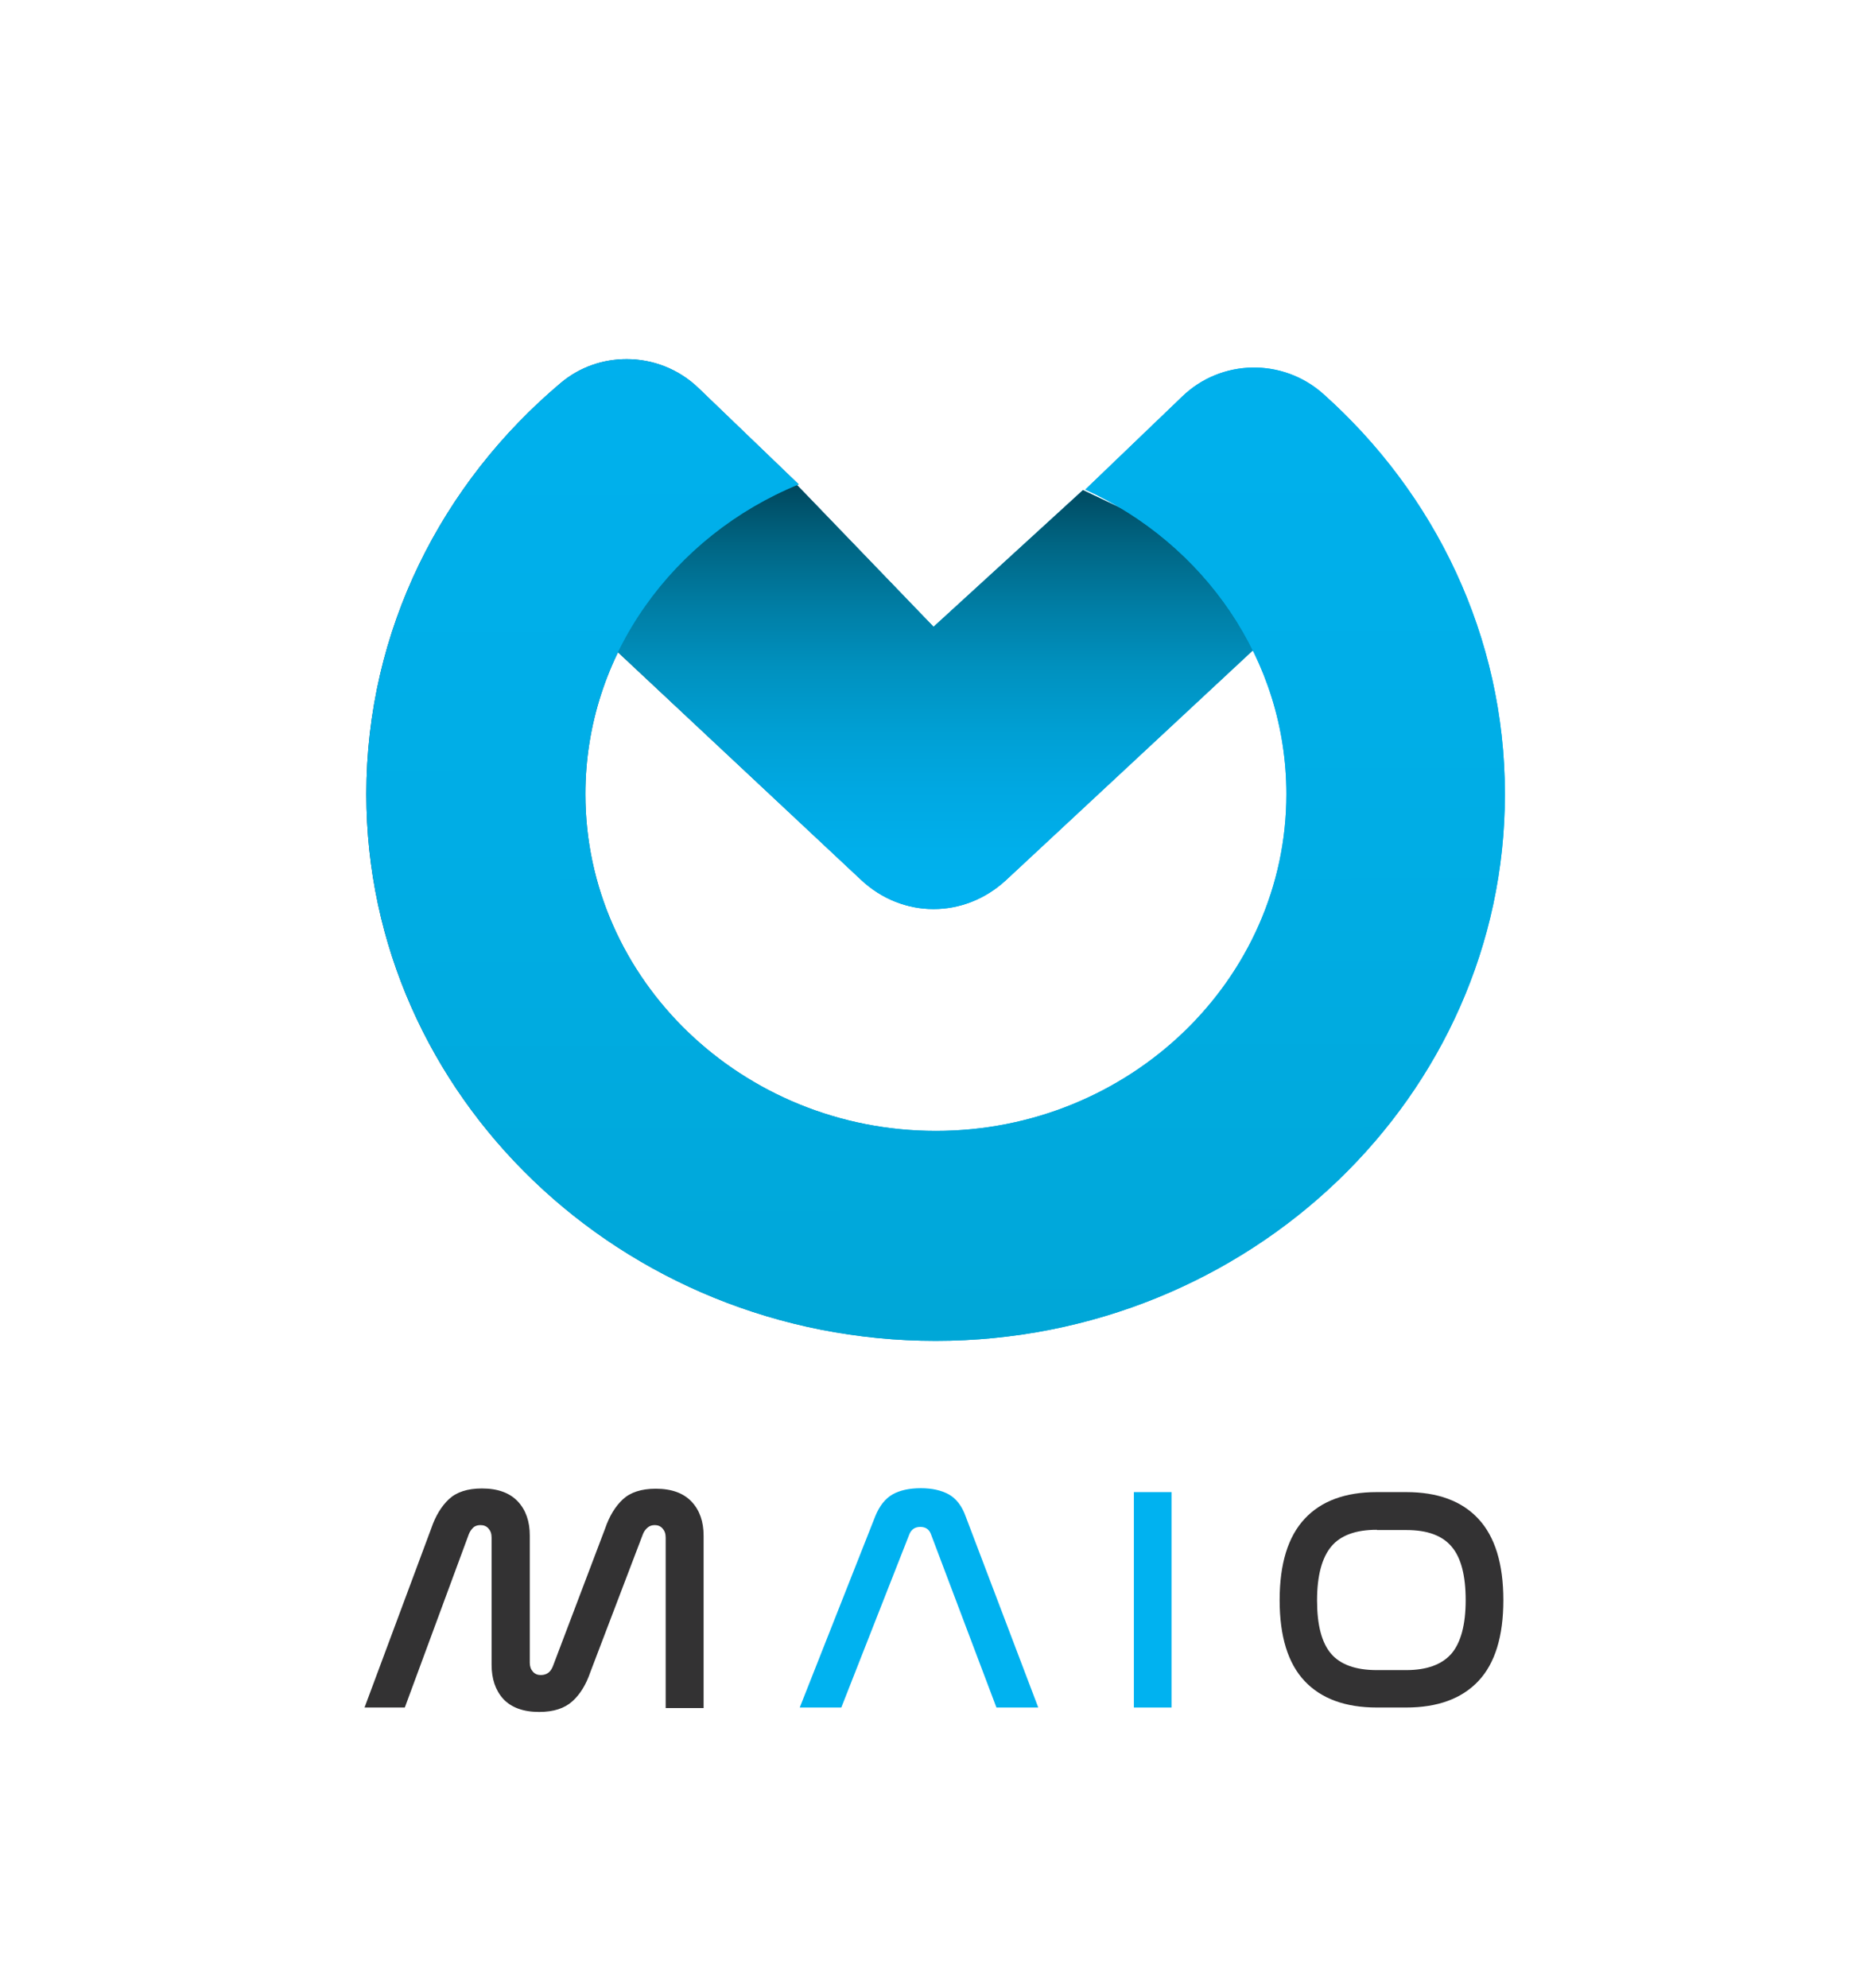 <?xml version="1.0" encoding="utf-8"?>
<!-- Generator: Adobe Illustrator 27.4.0, SVG Export Plug-In . SVG Version: 6.00 Build 0)  -->
<svg version="1.1" id="Layer_1" xmlns="http://www.w3.org/2000/svg" xmlns:xlink="http://www.w3.org/1999/xlink" x="0px" y="0px"
	 viewBox="0 0 720.1 765.1" style="enable-background:new 0 0 720.1 765.1;" xml:space="preserve">
<style type="text/css">
	.st0{fill:#444C4C;}
	.st1{fill:#EAEBED;}
	.st2{fill:none;stroke:#00B9EF;stroke-miterlimit:10;}
	.st3{fill:#20C4F4;}
	.st4{fill:#58595B;}
	
		.st5{clip-path:url(#SVGID_00000011012662128075218770000014491928398346464142_);fill:url(#SVGID_00000139993710674644291820000008576794675691751591_);}
	
		.st6{clip-path:url(#SVGID_00000040533930081806526840000008714445401376109734_);fill:url(#SVGID_00000119798035318403786080000000757375332506913463_);}
	
		.st7{clip-path:url(#SVGID_00000034049424114112170420000002243490991874996130_);fill:url(#SVGID_00000183224605677084362590000000858828201955612811_);}
	
		.st8{clip-path:url(#SVGID_00000042004483112301970270000004055891768685226913_);fill:url(#SVGID_00000158003090835437489120000000745218971386491327_);}
	.st9{fill:#E6E7E8;}
	.st10{fill:#00B2F0;}
	
		.st11{clip-path:url(#SVGID_00000025420259086954009870000003887927468981403573_);fill:url(#SVGID_00000083806024480803552780000007225586306952932769_);}
	
		.st12{clip-path:url(#SVGID_00000027593968061736746610000017600778256259014793_);fill:url(#SVGID_00000080887572868766390940000012806473134070882443_);}
	
		.st13{clip-path:url(#SVGID_00000156578909416916128600000005528828108142111120_);fill:url(#SVGID_00000002357856512365560880000017781452951568652431_);}
	
		.st14{clip-path:url(#SVGID_00000143596540909526718760000008870511285665313973_);fill:url(#SVGID_00000043433968636828481800000013378907959441033095_);}
	.st15{fill:#333233;}
	
		.st16{clip-path:url(#SVGID_00000139998433844166224250000005407105826669105546_);fill:url(#SVGID_00000073001082401468144450000004508858587233957309_);}
	
		.st17{clip-path:url(#SVGID_00000170273803431564475220000012673667134404807088_);fill:url(#SVGID_00000039091510655075743280000007328902739829879230_);}
	
		.st18{clip-path:url(#SVGID_00000025403003805637085150000004251754429821816236_);fill:url(#SVGID_00000088816936130032042540000008338119199094176153_);}
	
		.st19{clip-path:url(#SVGID_00000155128281389700257390000017658809892699875983_);fill:url(#SVGID_00000169546825343226886840000003552983764149996734_);}
	.st20{fill:#FFFFFF;}
	
		.st21{clip-path:url(#SVGID_00000029765810127522592010000001829803917771159735_);fill:url(#SVGID_00000133513209436723925440000004330870730144448135_);}
	
		.st22{clip-path:url(#SVGID_00000000942632814597544840000010117369755256907164_);fill:url(#SVGID_00000019675669330150086040000015489321302574363570_);}
	
		.st23{clip-path:url(#SVGID_00000032619454802513942660000015002500359581315209_);fill:url(#SVGID_00000091731043906527938960000006623076715143563146_);}
	
		.st24{clip-path:url(#SVGID_00000060030267872571493600000018424451554583895458_);fill:url(#SVGID_00000018226290952339829330000017912825530633027210_);}
	
		.st25{clip-path:url(#SVGID_00000033353199173819392640000002592524114867957684_);fill:url(#SVGID_00000171677762400764525610000017440889470682693527_);}
	
		.st26{clip-path:url(#SVGID_00000044860974748786959200000006756983653148623002_);fill:url(#SVGID_00000060023663801508304700000000570352724955857584_);}
	
		.st27{clip-path:url(#SVGID_00000030481984330565395610000008450263180487240584_);fill:url(#SVGID_00000049901700331621244930000012200510293904552363_);}
	
		.st28{clip-path:url(#SVGID_00000106867222718551036520000015912481410649123752_);fill:url(#SVGID_00000102540801722400927200000006532498355937619875_);}
	
		.st29{clip-path:url(#SVGID_00000084517310894332656780000008823009491217893027_);fill:url(#SVGID_00000052803258674866950190000005207999488144006591_);}
	
		.st30{clip-path:url(#SVGID_00000034782241265496609160000006813107881695011736_);fill:url(#SVGID_00000021081256491241872760000007625240033981561267_);}
	
		.st31{clip-path:url(#SVGID_00000090266246898644551500000000959625668603387305_);fill:url(#SVGID_00000026143426111160716270000001499975471252288131_);}
	
		.st32{clip-path:url(#SVGID_00000139289404714855784750000010646399502681979265_);fill:url(#SVGID_00000136414027715970485620000002243470517300606135_);}
	
		.st33{clip-path:url(#SVGID_00000039103364492142379930000009220127720072786589_);fill:url(#SVGID_00000003068167835322358540000017140477039140853671_);}
	
		.st34{clip-path:url(#SVGID_00000022522584035319100900000005893515194064993205_);fill:url(#SVGID_00000101090514547008236050000017932365933874481341_);}
	
		.st35{clip-path:url(#SVGID_00000175281894875542029170000000228128538105492621_);fill:url(#SVGID_00000138563529336099083940000000268270048144804770_);}
	
		.st36{clip-path:url(#SVGID_00000039131027216682972350000014824629776909937059_);fill:url(#SVGID_00000129172477723701494660000008595339487054675377_);}
	
		.st37{clip-path:url(#SVGID_00000045618316849693232760000011185521611735893422_);fill:url(#SVGID_00000015340202123414892320000010266718989078690453_);}
	
		.st38{clip-path:url(#SVGID_00000117634603297504657190000009043018428819003060_);fill:url(#SVGID_00000158740274640065744260000010627843417467597468_);}
	
		.st39{clip-path:url(#SVGID_00000150820914983710587460000003172453629283421847_);fill:url(#SVGID_00000085939655467081014580000012635481771622045599_);}
	
		.st40{clip-path:url(#SVGID_00000106858453782460237380000017465175762699551407_);fill:url(#SVGID_00000130608653168021343890000001125281361588579719_);}
	
		.st41{clip-path:url(#SVGID_00000057108365155404981130000006302877198473211068_);fill:url(#SVGID_00000116940797932322722940000005854993488795652510_);}
	
		.st42{clip-path:url(#SVGID_00000067948800522092360300000014361873038273135241_);fill:url(#SVGID_00000165221220227541488530000003104291119068133561_);}
	
		.st43{clip-path:url(#SVGID_00000159428698745129666890000015015086928453191097_);fill:url(#SVGID_00000172442650593988287540000006365300628734028692_);}
	
		.st44{clip-path:url(#SVGID_00000065762586969068499330000000580831772179241866_);fill:url(#SVGID_00000067956779154683611620000017384615271786515612_);}
	
		.st45{clip-path:url(#SVGID_00000164502929371003938790000009017431439899221388_);fill:url(#SVGID_00000024690278381739979010000003513933082128570263_);}
	
		.st46{clip-path:url(#SVGID_00000135679040904842440000000000343534968558132410_);fill:url(#SVGID_00000147202368484629825460000004936658181316703917_);}
	
		.st47{clip-path:url(#SVGID_00000172439419556577625380000001996416833577798541_);fill:url(#SVGID_00000054260250691993564360000005915209964017663667_);}
	
		.st48{clip-path:url(#SVGID_00000173844542246685765110000003240456163543957947_);fill:url(#SVGID_00000090278717217764718760000002429281370927096470_);}
	
		.st49{clip-path:url(#SVGID_00000057115273114917036430000002151924568158333615_);fill:url(#SVGID_00000031887690081777375780000001803362734877430428_);}
	
		.st50{clip-path:url(#SVGID_00000179632275018463934500000010698826044912272573_);fill:url(#SVGID_00000158020466335624917290000015360104654476105869_);}
	
		.st51{clip-path:url(#SVGID_00000008151364342044016920000018316648093881008566_);fill:url(#SVGID_00000002371613775486925320000015307203077471929743_);}
	
		.st52{clip-path:url(#SVGID_00000153690004183793101520000014117889201312162723_);fill:url(#SVGID_00000120559058433146371030000014170458400294930838_);}
	
		.st53{clip-path:url(#SVGID_00000168812773974037966990000011211296845394013317_);fill:url(#SVGID_00000032628371290377278520000003253310018489641917_);}
	
		.st54{clip-path:url(#SVGID_00000118375286856538654950000003207482630245024641_);fill:url(#SVGID_00000083786524803914510880000014358433524991369892_);}
	
		.st55{clip-path:url(#SVGID_00000013902414229446480650000009297321348872313758_);fill:url(#SVGID_00000170256755556329182120000002944735701138805156_);}
	
		.st56{clip-path:url(#SVGID_00000137817685556573311130000000521950898777200275_);fill:url(#SVGID_00000101824313179452865590000014904700328260340392_);}
</style>
<g>
	<g>
		<defs>
			<path id="SVGID_00000036963668047285892780000004787684278606428555_" d="M264.4,213.6c-18.4,18-27.2,36.8-27.2,36.8l94.1,88.1
				c16,15.1,39.9,15.1,56,0.1L504,230l-87.2-41.4l-57.5,52.6l-54.9-57C304.4,184.2,277.2,201,264.4,213.6"/>
		</defs>
		<clipPath id="SVGID_00000090994065220631272360000017401259419317109905_">
			<use xlink:href="#SVGID_00000036963668047285892780000004787684278606428555_"  style="overflow:visible;"/>
		</clipPath>
		
			<linearGradient id="SVGID_00000183932954836780505500000014915126295292285322_" gradientUnits="userSpaceOnUse" x1="-22.689" y1="-406.899" x2="-20.614" y2="-406.899" gradientTransform="matrix(128.553 0 0 -128.553 3154.002 -52039.047)">
			<stop  offset="0" style="stop-color:#004359"/>
			<stop  offset="8.339286e-03" style="stop-color:#00465C"/>
			<stop  offset="0.151" style="stop-color:#006583"/>
			<stop  offset="0.295" style="stop-color:#007DA4"/>
			<stop  offset="0.439" style="stop-color:#0091BF"/>
			<stop  offset="0.581" style="stop-color:#009FD3"/>
			<stop  offset="0.723" style="stop-color:#00A8E2"/>
			<stop  offset="0.863" style="stop-color:#00AFEB"/>
			<stop  offset="1" style="stop-color:#00B2F0"/>
		</linearGradient>
		
			<rect x="237.2" y="184.2" style="clip-path:url(#SVGID_00000090994065220631272360000017401259419317109905_);fill:url(#SVGID_00000183932954836780505500000014915126295292285322_);" width="266.7" height="169.5"/>
	</g>
	<g>
		<defs>
			<path id="SVGID_00000054959450469098838410000006750969998041742770_" d="M264.4,213.6c-18.4,18-27.2,36.8-27.2,36.8l94.1,88.1
				c16,15.1,39.9,15.1,56,0.1L504,230l-87.2-41.4l-57.5,52.6l-54.9-57C304.4,184.2,277.2,201,264.4,213.6"/>
		</defs>
		<clipPath id="SVGID_00000109003926270682968250000008580693214899976871_">
			<use xlink:href="#SVGID_00000054959450469098838410000006750969998041742770_"  style="overflow:visible;"/>
		</clipPath>
		
			<linearGradient id="SVGID_00000040565750125541384620000013283874256995403922_" gradientUnits="userSpaceOnUse" x1="-10.454" y1="-399.92" x2="-8.379" y2="-399.92" gradientTransform="matrix(0 79.825 -79.825 0 -31553.076 1018.649)">
			<stop  offset="0" style="stop-color:#004359"/>
			<stop  offset="8.339286e-03" style="stop-color:#00465C"/>
			<stop  offset="0.151" style="stop-color:#006583"/>
			<stop  offset="0.295" style="stop-color:#007DA4"/>
			<stop  offset="0.439" style="stop-color:#0091BF"/>
			<stop  offset="0.581" style="stop-color:#009FD3"/>
			<stop  offset="0.723" style="stop-color:#00A8E2"/>
			<stop  offset="0.863" style="stop-color:#00AFEB"/>
			<stop  offset="1" style="stop-color:#00B2F0"/>
		</linearGradient>
		
			<rect x="237.2" y="184.2" style="clip-path:url(#SVGID_00000109003926270682968250000008580693214899976871_);fill:url(#SVGID_00000040565750125541384620000013283874256995403922_);" width="266.7" height="169.5"/>
	</g>
	<g>
		<defs>
			<path id="SVGID_00000039827056549954822540000006689356964043243687_" d="M215.9,147.3C170,185.9,141,242.6,141,305.6
				c0,116,98.3,210.4,219.1,210.4c120.8,0,219.1-94.4,219.1-210.4c0-60.7-26.9-115.6-69.9-154c-15.6-13.9-39.3-13.5-54.3,1
				l-37.3,35.8c45.7,20.8,77.4,65.5,77.4,117.2c0,71.4-60.5,129.6-134.9,129.6c-74.4,0-134.9-58.1-134.9-129.6
				c0-53.5,33.9-99.5,82.1-119.2l-38.6-37.1c-7.7-7.4-17.7-11.1-27.6-11.1C232.1,138.2,223.2,141.2,215.9,147.3"/>
		</defs>
		<clipPath id="SVGID_00000073708536728534012970000017404484037363060152_">
			<use xlink:href="#SVGID_00000039827056549954822540000006689356964043243687_"  style="overflow:visible;"/>
		</clipPath>
		
			<linearGradient id="SVGID_00000156556609070629531580000017011608318403550379_" gradientUnits="userSpaceOnUse" x1="-22.965" y1="-403.903" x2="-20.89" y2="-403.903" gradientTransform="matrix(211.149 0 0 -211.149 4990.059 -84957.047)">
			<stop  offset="0" style="stop-color:#004359"/>
			<stop  offset="8.339286e-03" style="stop-color:#00465C"/>
			<stop  offset="0.151" style="stop-color:#006583"/>
			<stop  offset="0.295" style="stop-color:#007DA4"/>
			<stop  offset="0.439" style="stop-color:#0091BF"/>
			<stop  offset="0.581" style="stop-color:#009FD3"/>
			<stop  offset="0.723" style="stop-color:#00A8E2"/>
			<stop  offset="0.863" style="stop-color:#00AFEB"/>
			<stop  offset="1" style="stop-color:#00B2F0"/>
		</linearGradient>
		
			<rect x="141" y="137.7" style="clip-path:url(#SVGID_00000073708536728534012970000017404484037363060152_);fill:url(#SVGID_00000156556609070629531580000017011608318403550379_);" width="438.1" height="378.4"/>
	</g>
	<g>
		<defs>
			<path id="SVGID_00000031192586503824547420000002194887150549901501_" d="M215.9,147.3C170,185.9,141,242.6,141,305.6
				c0,116,98.3,210.4,219.1,210.4c120.8,0,219.1-94.4,219.1-210.4c0-60.7-26.9-115.6-69.9-154c-15.6-13.9-39.3-13.5-54.3,1
				l-37.3,35.8c45.7,20.8,77.4,65.5,77.4,117.2c0,71.4-60.5,129.6-134.9,129.6c-74.4,0-134.9-58.1-134.9-129.6
				c0-53.5,33.9-99.5,82.1-119.2l-38.6-37.1c-7.7-7.4-17.7-11.1-27.6-11.1C232.1,138.2,223.2,141.2,215.9,147.3"/>
		</defs>
		<clipPath id="SVGID_00000014592781862352610890000003811727522304963752_">
			<use xlink:href="#SVGID_00000031192586503824547420000002194887150549901501_"  style="overflow:visible;"/>
		</clipPath>
		
			<linearGradient id="SVGID_00000127726550102982652210000004800664439520784806_" gradientUnits="userSpaceOnUse" x1="-27.802" y1="-395.293" x2="-25.312" y2="-396.731" gradientTransform="matrix(101.577 -175.936 175.936 101.577 72730.492 35857.277)">
			<stop  offset="4.060953e-04" style="stop-color:#00A4CF"/>
			<stop  offset="0.196" style="stop-color:#00A8DA"/>
			<stop  offset="0.467" style="stop-color:#00ADE5"/>
			<stop  offset="0.737" style="stop-color:#00B0EC"/>
			<stop  offset="1" style="stop-color:#00B2F0"/>
		</linearGradient>
		
			<polygon style="clip-path:url(#SVGID_00000014592781862352610890000003811727522304963752_);fill:url(#SVGID_00000127726550102982652210000004800664439520784806_);" points="
			469.6,705.8 742.9,232.3 250.5,-52 -22.9,421.5 		"/>
	</g>
	<path class="st15" d="M155.8,657.1h-15.5l25.7-69c1.6-4.7,3.9-8.5,6.8-11.2c2.9-2.7,7.1-4.1,12.7-4.1c6.1,0,10.7,1.7,13.8,5
		c3.1,3.3,4.6,7.7,4.6,13.1v49c0,1.4,0.4,2.5,1.2,3.4c0.8,0.9,1.8,1.3,3,1.3c2.3,0,3.8-1.1,4.7-3.4l20.1-53
		c1.6-4.7,3.9-8.5,6.8-11.2c2.9-2.7,7.1-4.1,12.7-4.1c6.1,0,10.7,1.7,13.8,5c3.1,3.3,4.6,7.7,4.6,13.1v66.3h-14.6v-65.6
		c0-1.5-0.4-2.6-1.2-3.5c-0.8-0.9-1.8-1.3-3-1.3c-1.1,0-2,0.3-2.8,1c-0.8,0.7-1.4,1.5-1.8,2.6l-20.2,53c-1.6,4.7-3.9,8.5-6.9,11.2
		c-3,2.7-7.2,4.1-12.8,4.1c-6.1,0-10.7-1.7-13.8-5c-3-3.3-4.5-7.7-4.5-13.2v-48.9c0-1.5-0.4-2.6-1.2-3.5c-0.8-0.9-1.8-1.3-3.1-1.3
		c-1.1,0-2.1,0.3-2.8,1c-0.7,0.7-1.3,1.5-1.7,2.6L155.8,657.1z"/>
	<path class="st10" d="M323.8,657.1h-16l29.1-73.7c1.6-3.9,3.8-6.7,6.6-8.3c2.8-1.6,6.5-2.4,10.9-2.4c4.3,0,7.9,0.8,10.8,2.4
		c2.8,1.6,5,4.4,6.4,8.3l28,73.7h-16.1l-25.2-66.7c-0.7-1.9-2.1-2.8-4.1-2.8c-2,0-3.4,0.9-4.2,2.8L323.8,657.1z"/>
	<rect x="436.4" y="574.2" class="st10" width="14.5" height="82.9"/>
	<path class="st15" d="M541.2,574.2c12.1,0,21.4,3.4,27.8,10.3c6.4,6.9,9.6,17.3,9.6,31.3c0,13.9-3.2,24.3-9.6,31.1
		c-6.4,6.8-15.7,10.2-27.8,10.2h-11.3c-12.1,0-21.4-3.4-27.8-10.2c-6.4-6.8-9.6-17.2-9.6-31.1c0-14,3.2-24.4,9.6-31.3
		c6.4-6.9,15.7-10.3,27.8-10.3H541.2z M529.9,588.7c-8,0-13.9,2.1-17.5,6.4c-3.6,4.3-5.5,11.2-5.5,20.8c0,9.5,1.8,16.3,5.4,20.5
		c3.6,4.2,9.5,6.3,17.6,6.3h11.3c7.9,0,13.7-2.1,17.4-6.3c3.6-4.2,5.5-11.1,5.5-20.6s-1.8-16.4-5.4-20.6c-3.6-4.3-9.4-6.4-17.4-6.4
		H529.9z"/>
</g>
</svg>
